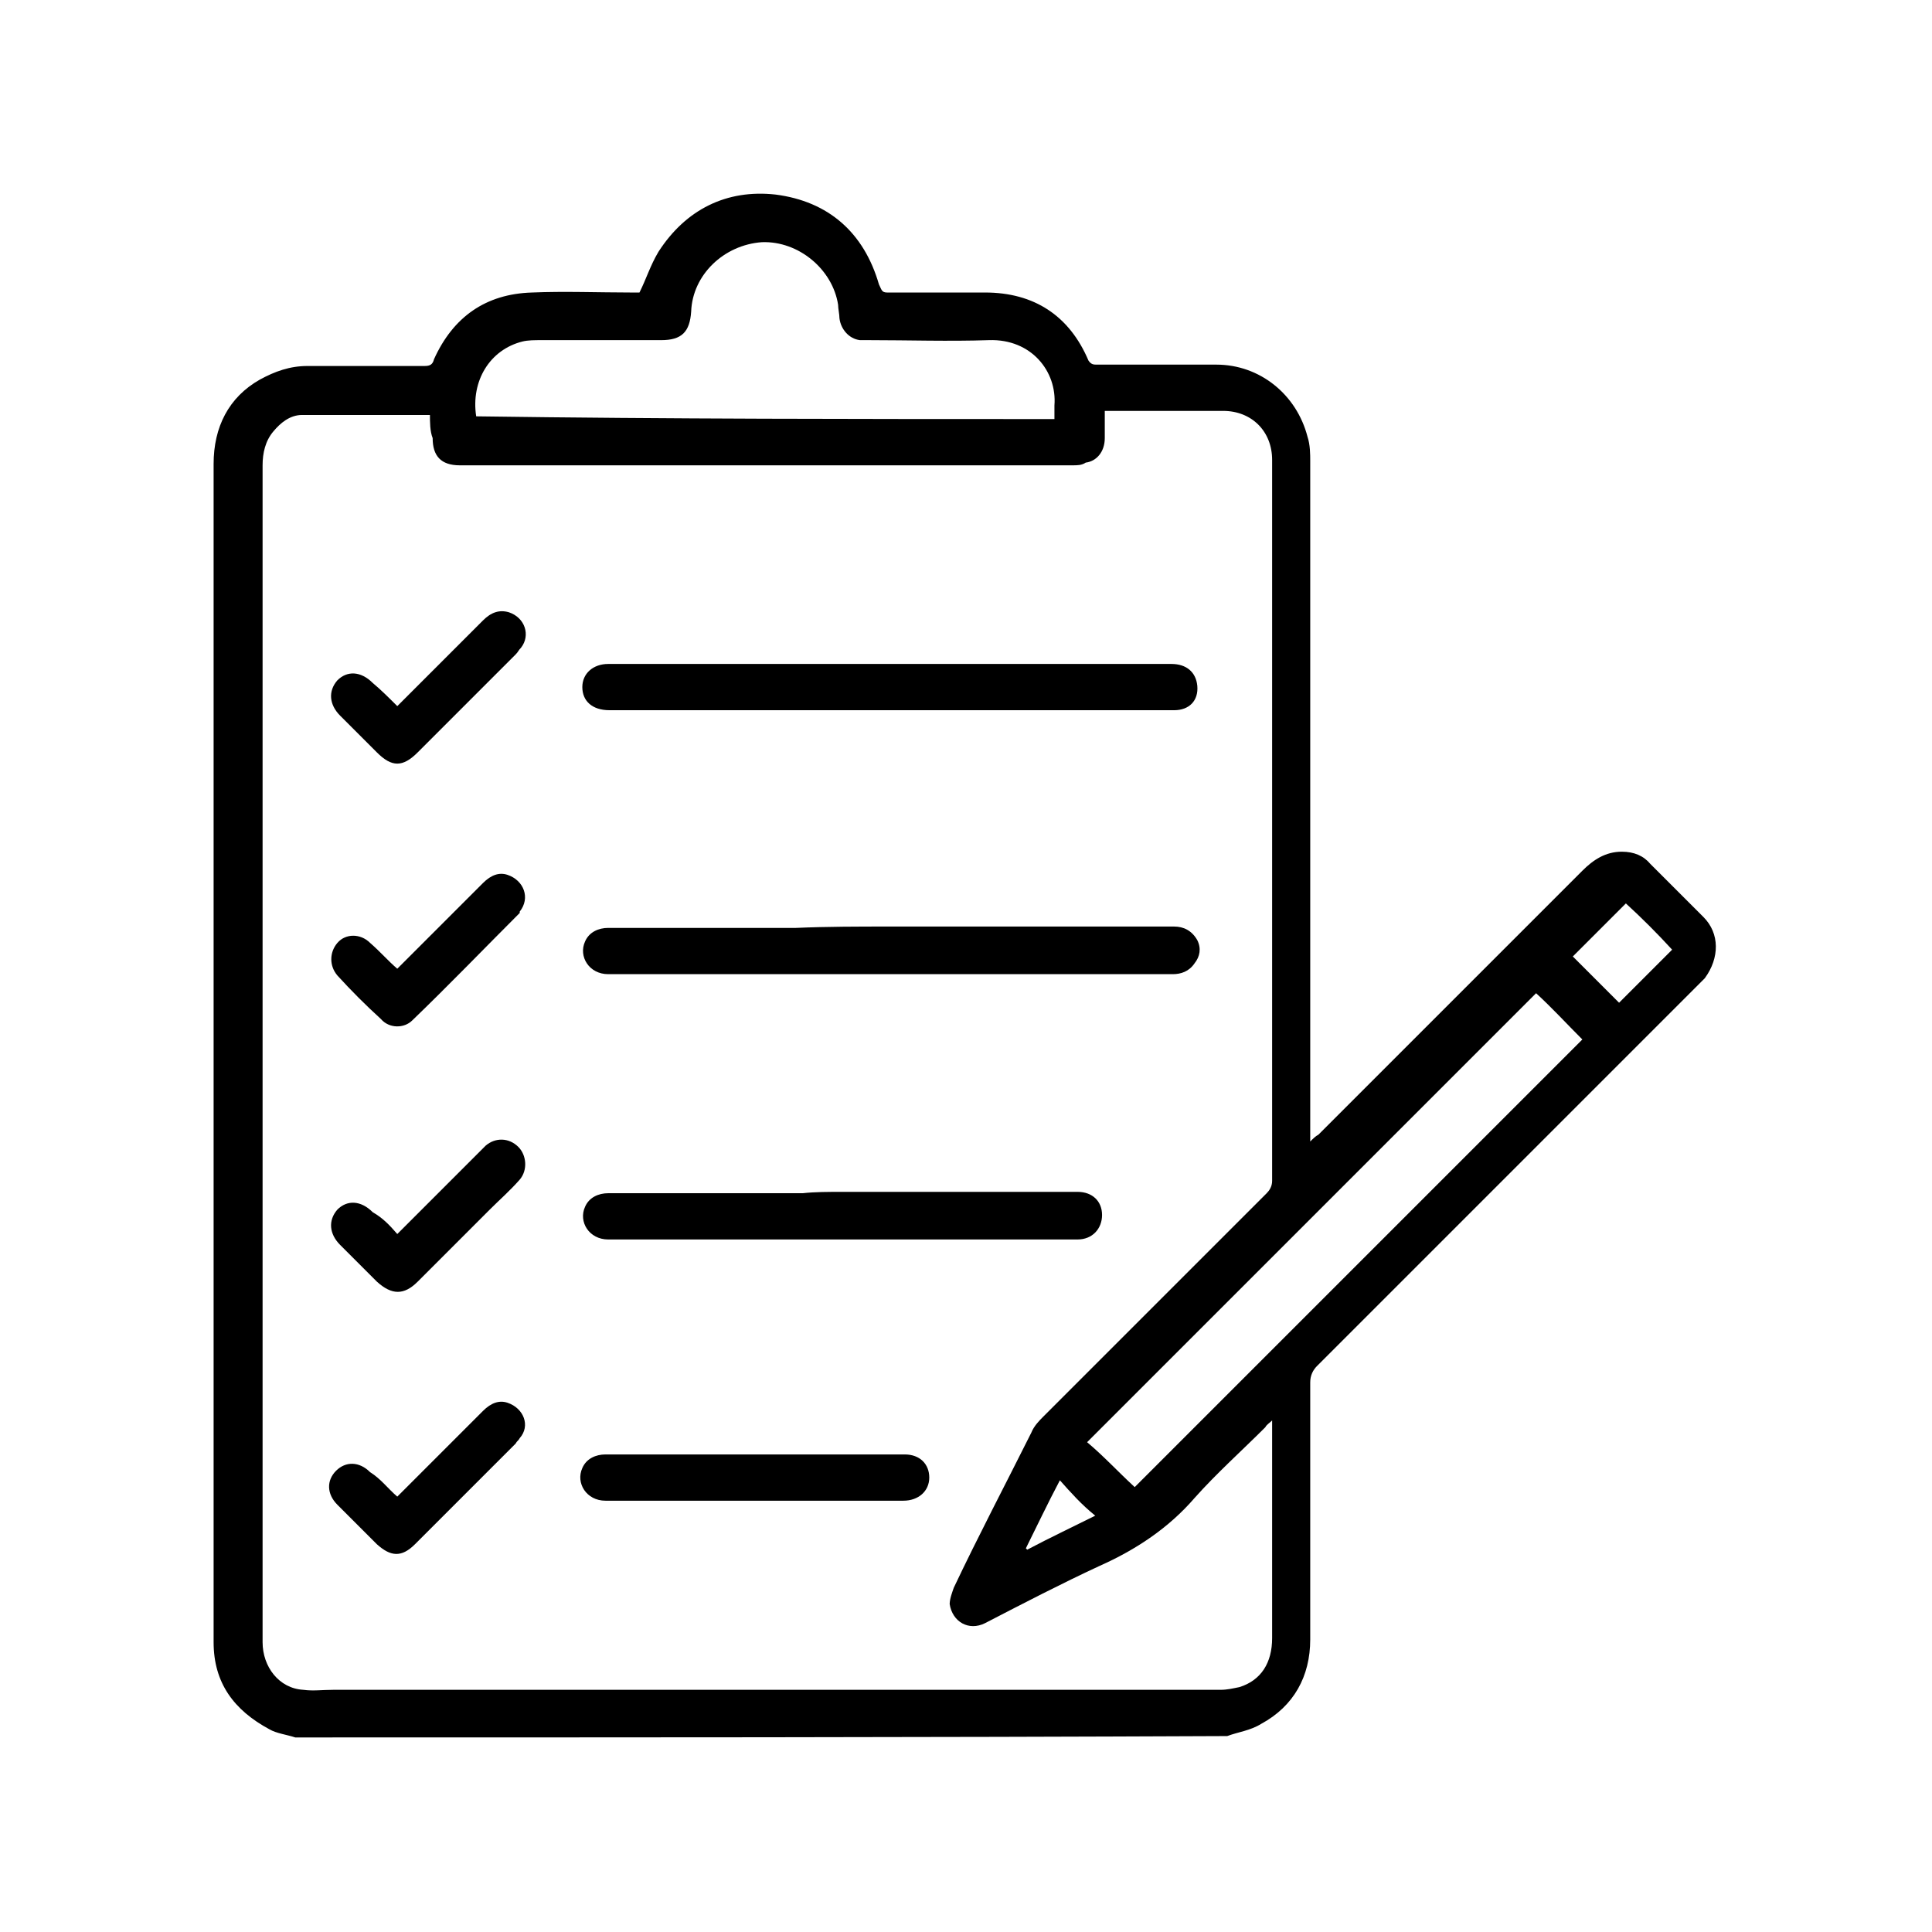 <?xml version="1.0" encoding="utf-8"?>
<!-- Generator: Adobe Illustrator 22.0.1, SVG Export Plug-In . SVG Version: 6.00 Build 0)  -->
<svg version="1.1" id="Layer_1" xmlns="http://www.w3.org/2000/svg" xmlns:xlink="http://www.w3.org/1999/xlink" x="0px" y="0px"
	 viewBox="0 0 142 142" style="enable-background:new 0 0 142 142;" xml:space="preserve">
<title>web ikony</title>
<g id="mBv0Om.tif">
	<g>
		<path d="M21.7,127.7c-0.6-0.2-1.4-0.3-1.9-0.6c-2.6-1.4-4.1-3.4-4.1-6.4c0-7,0-14.1,0-21.1c0-21.8,0-43.7,0-65.5
			c0-2.7,1.1-4.9,3.4-6.2c1.1-0.6,2.2-1,3.5-1c2.9,0,5.8,0,8.6,0c0.4,0,0.6-0.1,0.7-0.5c1.4-3.1,3.8-4.8,7.2-4.9
			c2.4-0.1,4.9,0,7.3,0c0.2,0,0.5,0,0.6,0c0.5-1,0.8-2,1.4-3c2-3.1,5-4.6,8.6-4.2c3.9,0.5,6.5,2.8,7.6,6.6c0.2,0.4,0.2,0.6,0.6,0.6
			c2.4,0,4.8,0,7.2,0c3.6,0,6.2,1.7,7.6,5c0.2,0.3,0.4,0.3,0.6,0.3c3,0,5.8,0,8.8,0c3.2,0,5.9,2.2,6.7,5.3c0.2,0.6,0.2,1.3,0.2,1.8
			c0,16.4,0,32.9,0,49.3c0,0.2,0,0.4,0,0.7c0.2-0.2,0.4-0.4,0.6-0.5c6.5-6.5,13-13,19.4-19.4c0.8-0.8,1.7-1.4,2.9-1.4
			c0.9,0,1.6,0.3,2.1,0.9c1.4,1.4,2.6,2.6,3.9,3.9c1.2,1.2,1.2,3,0.1,4.5c-0.2,0.2-0.5,0.5-0.7,0.7c-9.3,9.3-18.5,18.5-27.8,27.8
			c-0.3,0.3-0.5,0.7-0.5,1.2c0,6.3,0,12.6,0,18.9c0,2.7-1.2,4.9-3.6,6.2c-0.8,0.5-1.7,0.6-2.5,0.9C67.6,127.7,44.8,127.7,21.7,127.7
			z M31.6,30.5c-3.2,0-6.3,0-9.4,0c-0.9,0-1.6,0.6-2.1,1.2c-0.6,0.7-0.8,1.6-0.8,2.5c0,17.9,0,35.7,0,53.6c0,11,0,21.9,0,32.9
			c0,1.8,1.2,3.4,3,3.5c0.7,0.1,1.4,0,2.2,0c21.7,0,43.4,0,65.2,0c0.5,0,0.9-0.1,1.4-0.2c1.6-0.5,2.4-1.8,2.4-3.6
			c0-5.1,0-10.2,0-15.4c0-0.2,0-0.3,0-0.6c-0.2,0.2-0.4,0.3-0.5,0.5c-1.7,1.7-3.6,3.4-5.2,5.2c-1.9,2.2-4.3,3.8-7,5
			c-2.8,1.3-5.5,2.7-8.4,4.2c-1.2,0.6-2.4-0.1-2.6-1.4c0-0.4,0.2-0.9,0.3-1.2c1.8-3.8,3.8-7.6,5.7-11.4c0.2-0.5,0.6-0.9,0.9-1.2
			c5.4-5.4,11-11,16.4-16.4c0.2-0.2,0.4-0.5,0.4-0.9c0-17.7,0-35.3,0-53c0-2.1-1.5-3.6-3.6-3.6c-2.6,0-5.4,0-8.1,0
			c-0.2,0-0.4,0-0.6,0c0,0.7,0,1.4,0,2c0,1-0.6,1.7-1.4,1.8c-0.3,0.2-0.6,0.2-1,0.2c-8.1,0-16,0-24.1,0c-7,0-14,0-20.9,0
			c-1.4,0-2-0.7-2-2C31.6,31.7,31.6,31,31.6,30.5z M77.5,30.8c0-0.3,0-0.6,0-1c0.2-2.5-1.7-4.9-4.8-4.8c-3,0.1-5.9,0-8.9,0
			c-0.2,0-0.4,0-0.6,0c-0.8-0.1-1.4-0.8-1.5-1.6c0-0.3-0.1-0.7-0.1-1c-0.4-2.6-2.9-4.7-5.6-4.6c-2.8,0.2-5.1,2.4-5.2,5.1
			c-0.1,1.5-0.7,2.1-2.2,2.1c-3,0-5.9,0-8.8,0c-0.5,0-1,0-1.4,0.1c-2.4,0.6-3.8,2.9-3.4,5.5C49.1,30.8,63.2,30.8,77.5,30.8z
			 M83.4,109.3c11-11,22-22,32.9-32.9c-1.2-1.2-2.2-2.3-3.4-3.4c-11,11-22,22-33,33C81.1,107,82.2,108.2,83.4,109.3z M119,73.7
			c1.4-1.4,2.6-2.6,3.9-3.9c-1.1-1.2-2.2-2.3-3.4-3.4c-1.4,1.4-2.6,2.6-3.9,3.9C116.6,71.3,117.8,72.5,119,73.7z M77.9,108.8
			c-0.9,1.7-1.7,3.4-2.5,5l0.1,0.1c1.7-0.9,3.4-1.7,5-2.5C79.5,110.6,78.7,109.7,77.9,108.8z"/>
		<path d="M65.4,48.8c6.9,0,13.8,0,20.7,0c1.1,0,1.8,0.6,1.9,1.6c0.1,1.1-0.6,1.8-1.7,1.8c-2.7,0-5.4,0-8.2,0c-11,0-21.8,0-32.7,0
			c-0.2,0-0.4,0-0.6,0c-1.3,0-2-0.7-2-1.7c0-1,0.8-1.7,1.9-1.7c4.4,0,8.6,0,13,0C60.4,48.8,62.9,48.8,65.4,48.8z"/>
		<path d="M65.4,68.1c7,0,13.9,0,20.9,0c0.7,0,1.3,0.3,1.7,1c0.3,0.6,0.2,1.2-0.2,1.7c-0.4,0.6-1,0.8-1.6,0.8c-4.6,0-9.3,0-13.9,0
			c-9.2,0-18.5,0-27.6,0c-1.4,0-2.2-1.3-1.7-2.4c0.3-0.7,1-1,1.7-1c4.6,0,9.1,0,13.8,0C60.8,68.1,63.1,68.1,65.4,68.1z"/>
		<path d="M61.9,87.6c5.8,0,11.5,0,17.3,0c1.1,0,1.8,0.7,1.8,1.7c0,1-0.7,1.8-1.8,1.8c-3.6,0-7.2,0-10.8,0c-7.9,0-15.8,0-23.7,0
			c-1.4,0-2.2-1.3-1.7-2.4c0.3-0.7,1-1,1.7-1c4.8,0,9.5,0,14.3,0C59.9,87.6,60.9,87.6,61.9,87.6z"/>
		<path d="M55.6,110.3c-3.7,0-7.4,0-11.1,0c-1.4,0-2.2-1.3-1.7-2.4c0.3-0.7,1-1,1.7-1c6.4,0,12.9,0,19.3,0c1,0,1.8,0,2.7,0
			c1.1,0,1.8,0.7,1.8,1.7c0,1-0.8,1.7-1.9,1.7C62.9,110.3,59.3,110.3,55.6,110.3L55.6,110.3z"/>
		<path d="M29.2,71.2c2.2-2.2,4.2-4.2,6.3-6.3c0.6-0.6,1.2-0.8,1.8-0.6c1.2,0.4,1.7,1.7,0.9,2.7c0,0,0,0,0,0.1
			c-2.6,2.6-5.2,5.3-7.9,7.9c-0.6,0.6-1.7,0.6-2.3-0.1c-1.1-1-2.2-2.1-3.2-3.2c-0.6-0.7-0.6-1.7,0-2.4c0.6-0.7,1.7-0.7,2.4,0
			C28,70,28.5,70.6,29.2,71.2z"/>
		<path d="M29.2,51.9c2.1-2.1,4.2-4.2,6.3-6.3c0.6-0.6,1.2-0.8,1.9-0.6c1.2,0.4,1.6,1.7,0.9,2.6c-0.2,0.2-0.2,0.3-0.4,0.5
			c-2.4,2.4-4.8,4.8-7.2,7.2c-1.1,1.1-1.9,1.1-3,0c-1-1-1.8-1.8-2.7-2.7c-0.8-0.8-0.9-1.8-0.2-2.6c0.7-0.7,1.7-0.7,2.6,0.2
			C28,50.7,28.6,51.3,29.2,51.9z"/>
		<path d="M29.2,110c2.1-2.1,4.2-4.2,6.3-6.3c0.6-0.6,1.2-0.8,1.8-0.6c1.2,0.4,1.7,1.7,0.9,2.6c-0.1,0.2-0.2,0.2-0.3,0.4
			c-2.4,2.4-5,5-7.4,7.4c-1,1-1.8,0.9-2.8,0c-1-1-1.9-1.9-2.9-2.9c-0.8-0.8-0.8-1.8-0.1-2.5c0.7-0.7,1.7-0.7,2.5,0.1
			C28,108.7,28.5,109.4,29.2,110z"/>
		<path d="M29.2,90.7c2-2,4-4,5.9-5.9c0.2-0.2,0.4-0.4,0.6-0.6c0.7-0.6,1.7-0.6,2.4,0.1c0.6,0.6,0.7,1.7,0.1,2.4
			c-0.7,0.8-1.5,1.5-2.2,2.2c-1.8,1.8-3.5,3.5-5.3,5.3c-1,1-1.9,1-3,0c-1-1-1.8-1.8-2.7-2.7c-0.8-0.8-0.9-1.8-0.2-2.6
			c0.7-0.7,1.7-0.7,2.6,0.2C28.1,89.5,28.6,90,29.2,90.7z"/>
	</g>
</g>
</svg>

